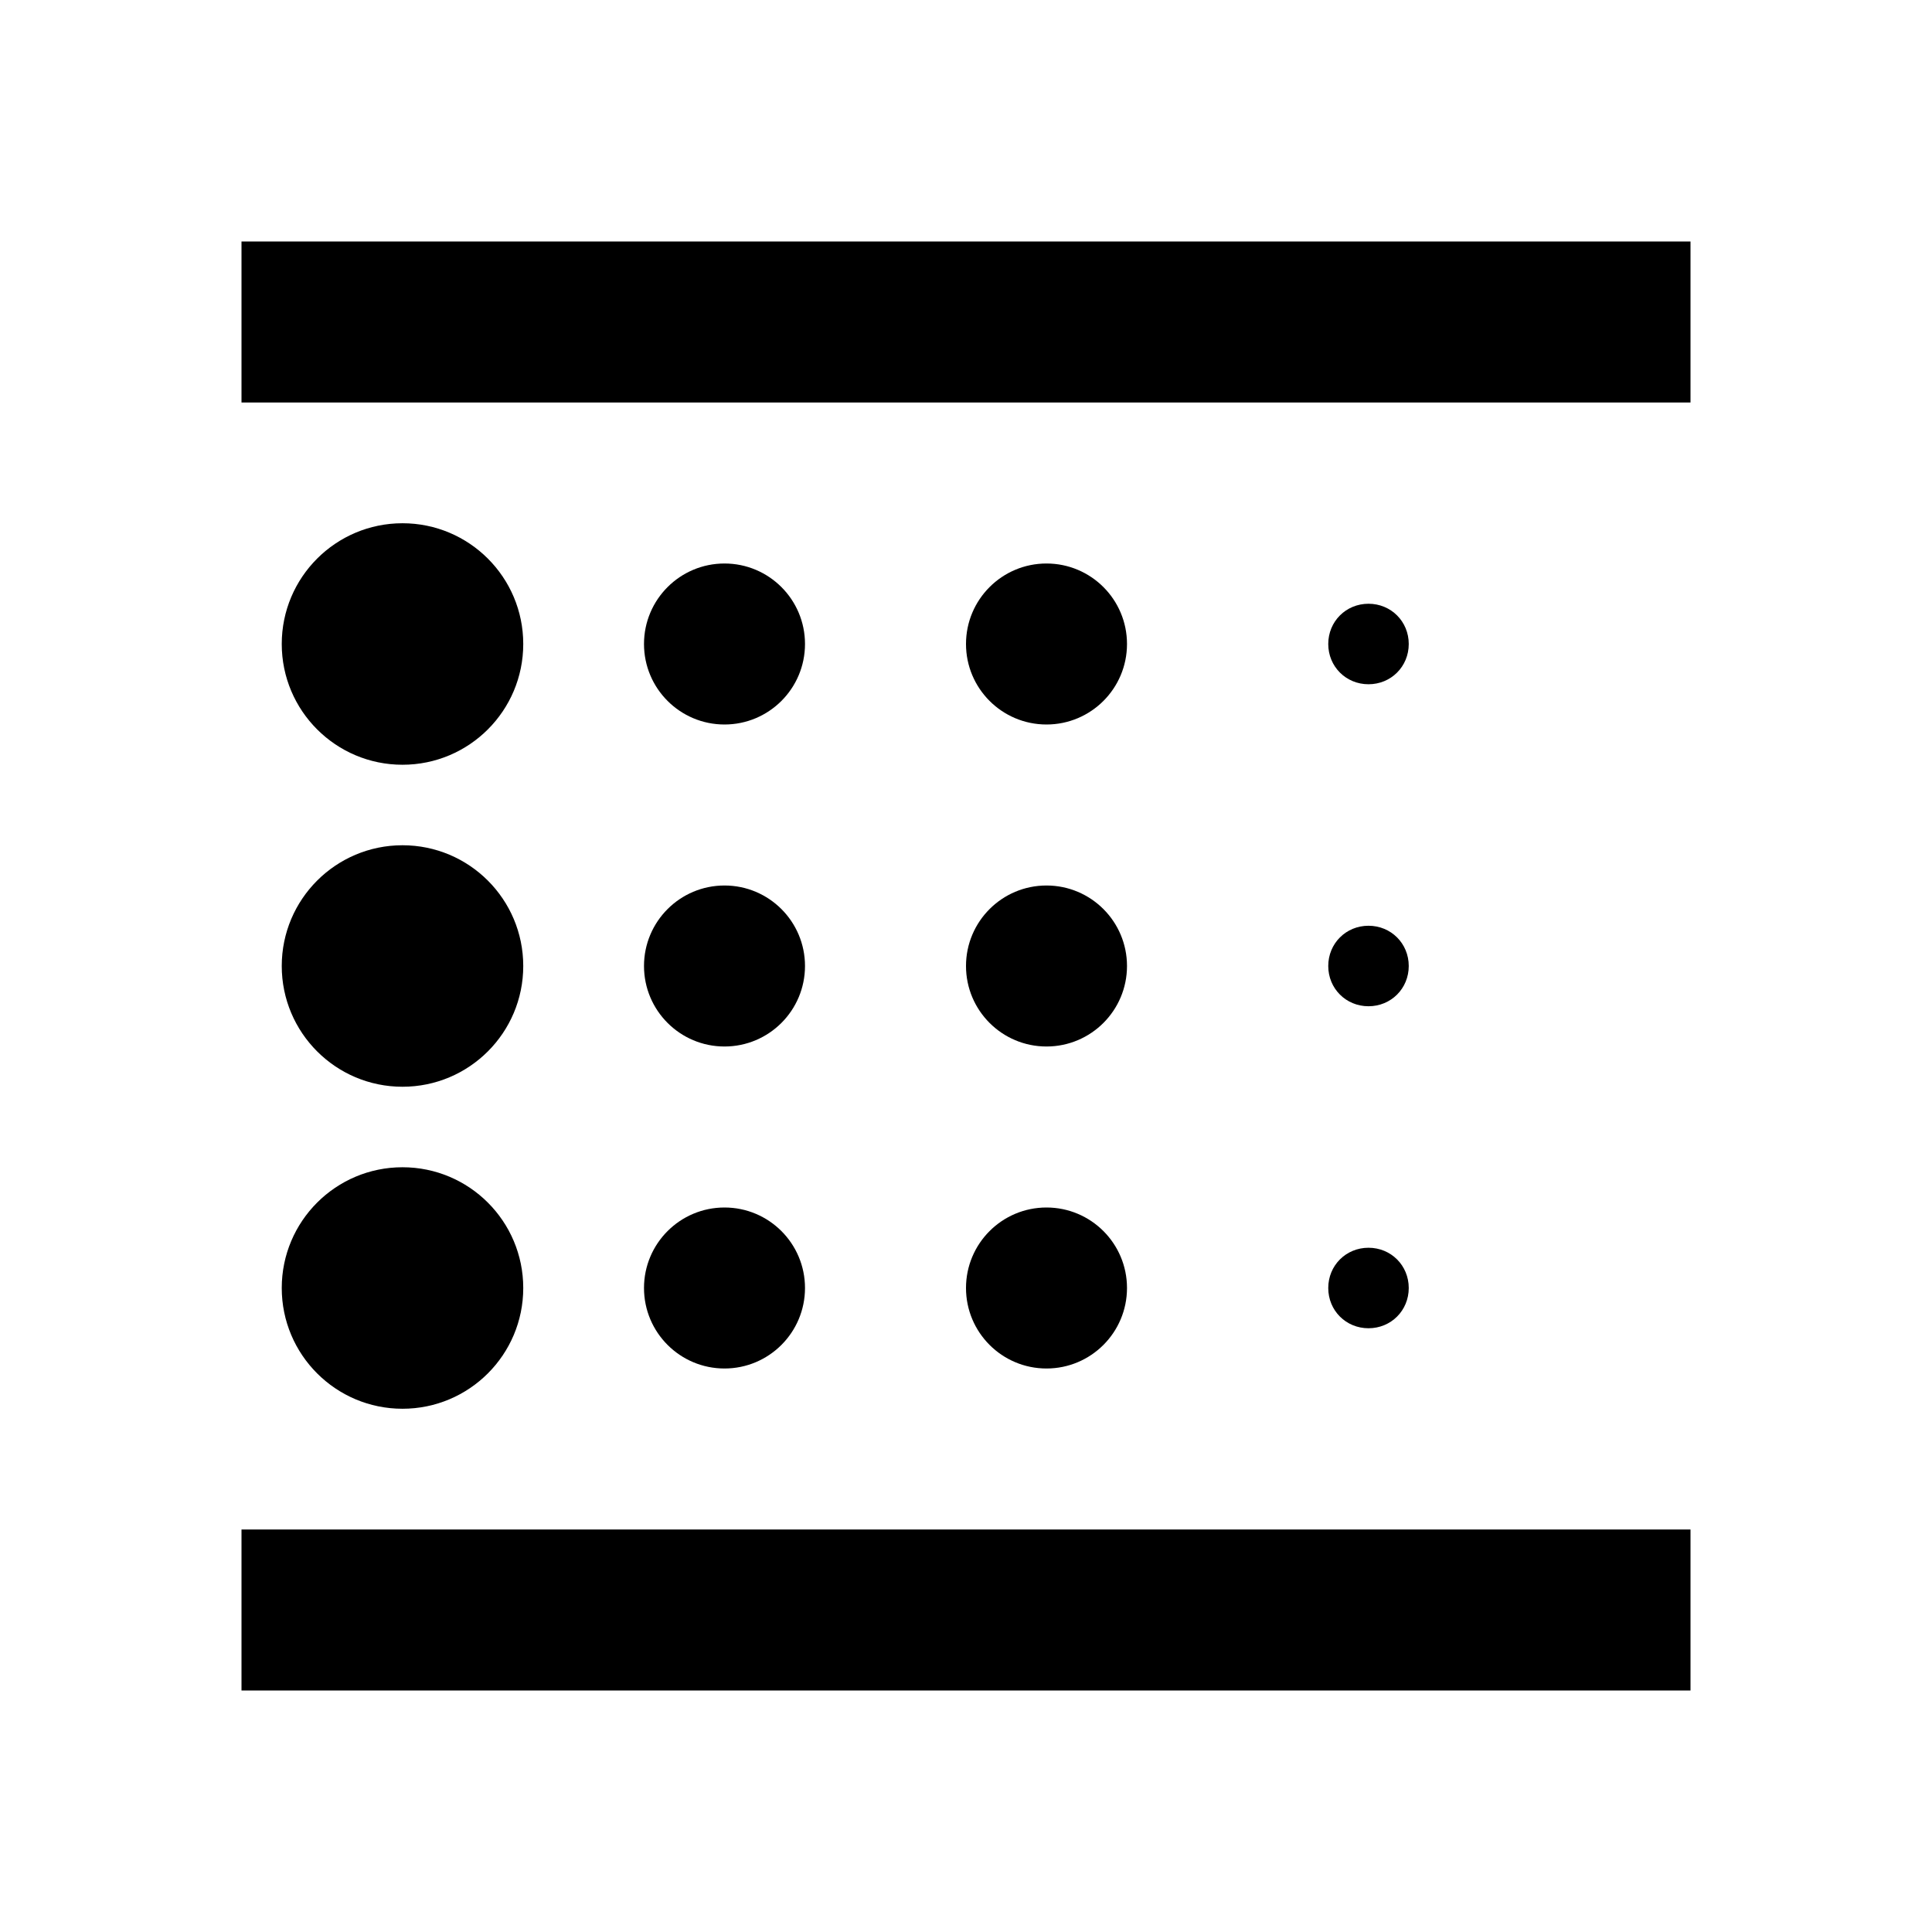 <svg xmlns="http://www.w3.org/2000/svg" width="24" height="24" viewBox="0 0 24 24"><path d="M17 16.5c.28 0 .5-.22.5-.5s-.22-.5-.5-.5s-.5.22-.5.5s.22.5.5.5z"/><circle cx="9" cy="12" r="1"/><circle cx="13" cy="8" r="1"/><circle cx="13" cy="16" r="1"/><path d="M17 12.5c.28 0 .5-.22.5-.5s-.22-.5-.5-.5s-.5.22-.5.5s.22.5.5.5z"/><circle cx="13" cy="12" r="1"/><path d="M3 3h18v2H3z"/><circle cx="5" cy="8" r="1.5"/><circle cx="5" cy="12" r="1.5"/><circle cx="5" cy="16" r="1.5"/><path d="M17 8.5c.28 0 .5-.22.5-.5s-.22-.5-.5-.5s-.5.22-.5.5s.22.5.5.5z"/><circle cx="9" cy="16" r="1"/><circle cx="9" cy="8" r="1"/><path d="M3 19h18v2H3z"/></svg>